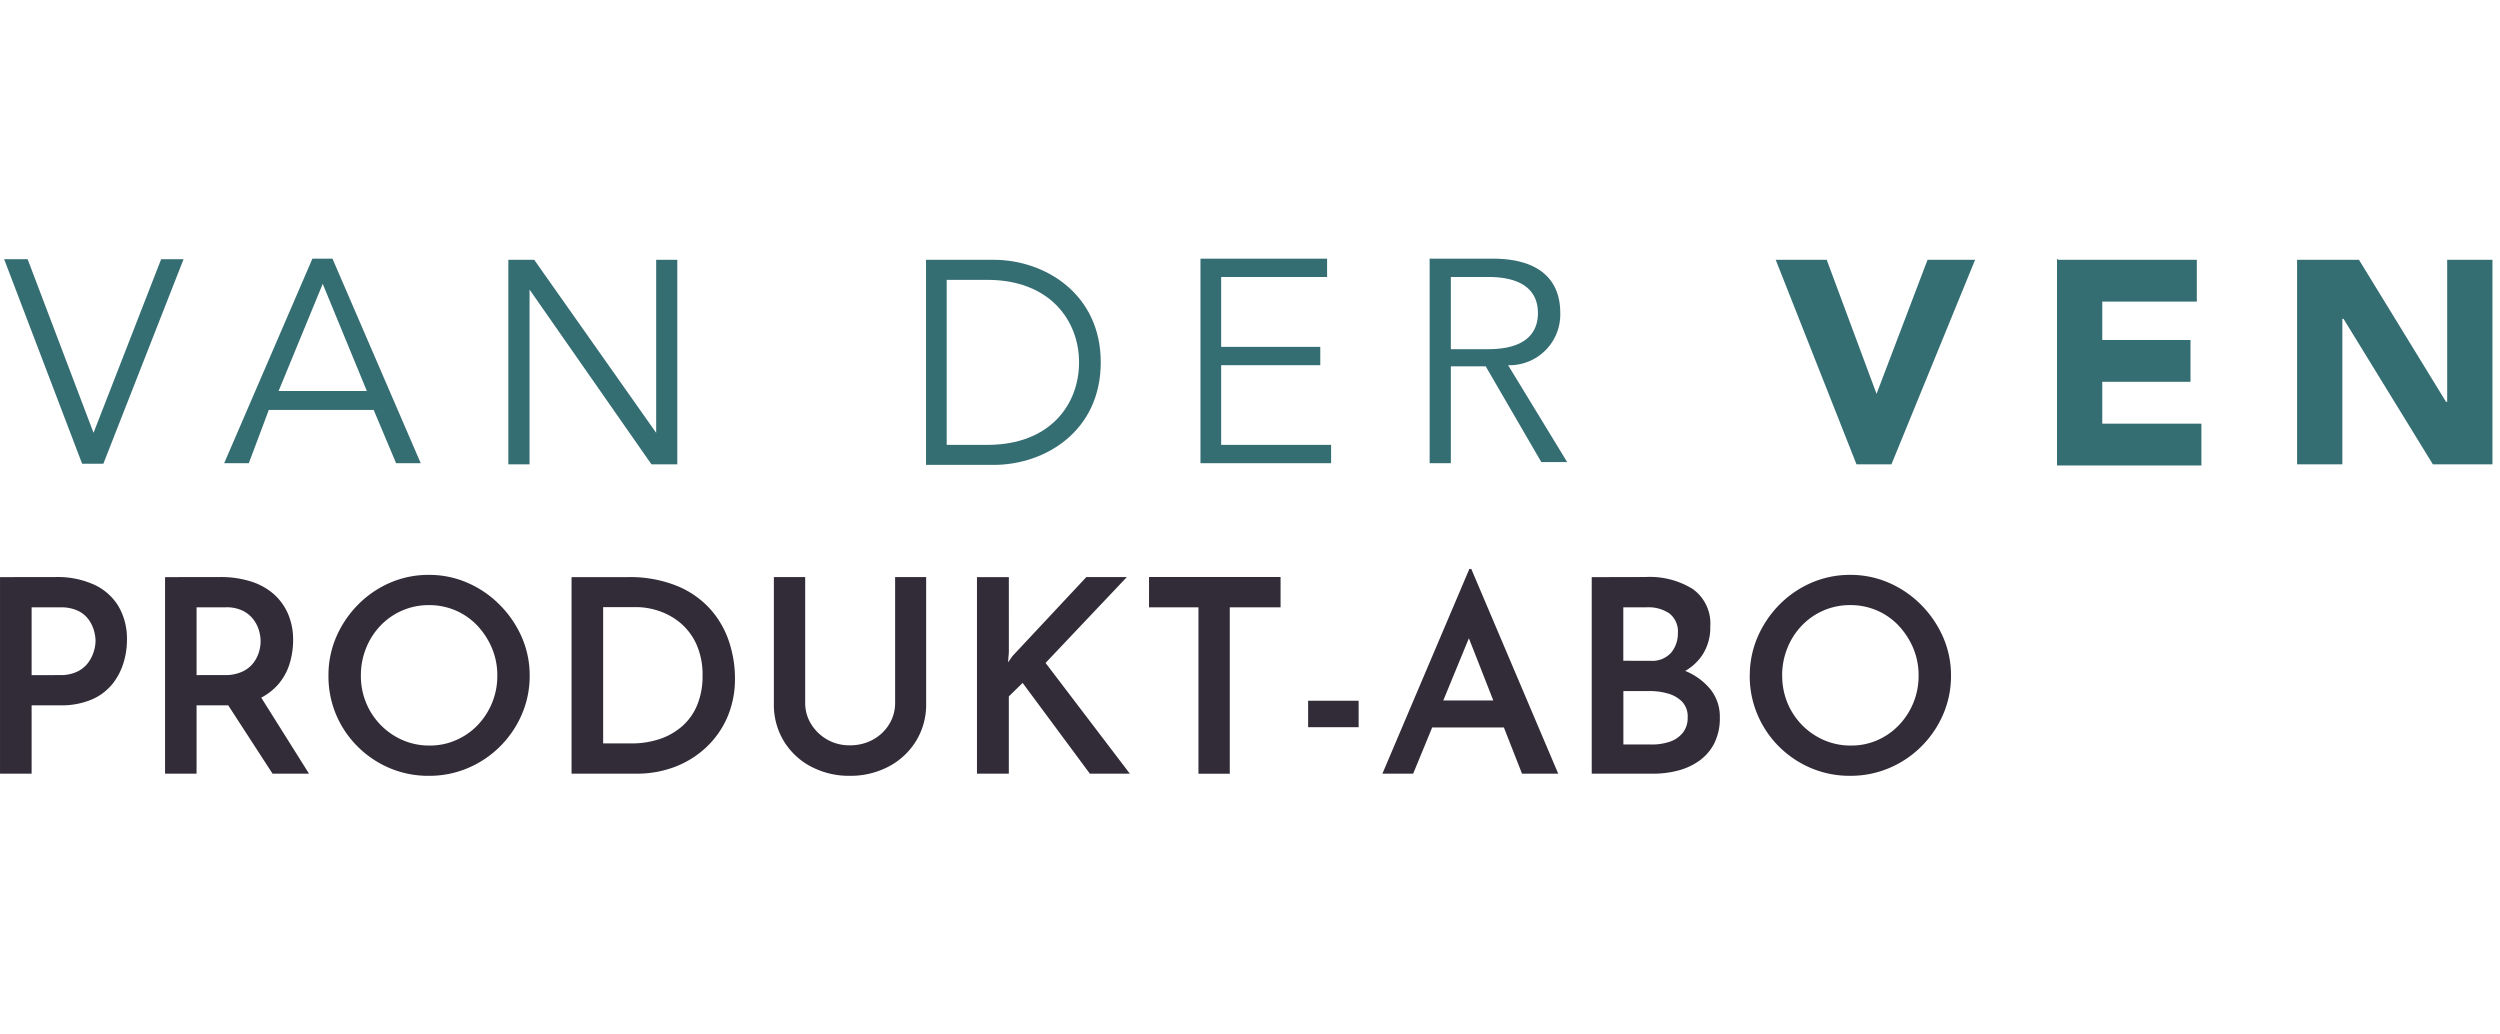 <svg xmlns="http://www.w3.org/2000/svg" xmlns:xlink="http://www.w3.org/1999/xlink" width="145" height="60" viewBox="0 0 145 60">
  <defs>
    <clipPath id="clip-path">
      <rect id="Rechteck_5001" data-name="Rechteck 5001" width="145" height="60" transform="translate(313 1248)" fill="#fff" opacity="0"/>
    </clipPath>
  </defs>
  <g id="Gruppe_maskieren_4103" data-name="Gruppe maskieren 4103" transform="translate(-313 -1248)" clip-path="url(#clip-path)">
    <g id="Gruppe_9067" data-name="Gruppe 9067" transform="translate(8174.813 15999.928)">
      <g id="Gruppe_9043" data-name="Gruppe 9043" transform="translate(-7861.572 -14736.926)">
        <g id="Gruppe_2" data-name="Gruppe 2">
          <path id="Pfad_1" data-name="Pfad 1" d="M181.384,66.869h0L185.305,56.8h1.3l-4.652,11.863h-1.23L176.2,56.8h1.362Z" transform="translate(-176.2 -56.767)" fill="#346e73"/>
          <path id="Pfad_2" data-name="Pfad 2" d="M216.029,68.563H214.6L219.718,56.7h1.163L226,68.563h-1.429l-1.3-3.09h-6.081Zm1.728-4.187h5.118l-2.559-6.214Z" transform="translate(-201.839 -56.7)" fill="#346e73"/>
          <path id="Pfad_3" data-name="Pfad 3" d="M272.774,66.936h0V56.9H274V68.763h-1.5L265.43,58.628h0V68.763H264.2V56.9h1.5Z" transform="translate(-234.957 -56.834)" fill="#346e73"/>
          <path id="Pfad_4" data-name="Pfad 4" d="M337.1,56.9h3.921c2.957,0,6.214,1.961,6.214,5.948s-3.223,5.948-6.214,5.948H337.1Zm1.2,10.734h2.359c3.655,0,5.317-2.359,5.317-4.785s-1.695-4.785-5.317-4.785H338.3Z" transform="translate(-283.632 -56.834)" fill="#346e73"/>
          <path id="Pfad_5" data-name="Pfad 5" d="M386.23,67.5h6.347v1.063H385V56.7h7.344v1.063H386.2v4.054h5.749v1.063H386.2V67.5Z" transform="translate(-315.614 -56.7)" fill="#346e73"/>
          <path id="Pfad_6" data-name="Pfad 6" d="M426.23,68.563H425V56.7h3.656c2.426,0,3.921,1,3.921,3.157a2.947,2.947,0,0,1-3.024,3.024l3.423,5.616h-1.5l-3.223-5.55H426.23v5.616Zm0-6.613h2.16c2.16,0,2.891-.93,2.891-2.094s-.731-2.094-2.891-2.094h-2.16Z" transform="translate(-342.322 -56.7)" fill="#346e73"/>
        </g>
        <g id="Gruppe_3" data-name="Gruppe 3" transform="translate(102.75 0.033)">
          <path id="Pfad_7" data-name="Pfad 7" d="M485.4,56.9h2.958l2.891,7.776h0l2.958-7.776h2.758l-4.852,11.863h-2.027Z" transform="translate(-485.4 -56.867)" fill="#346e73"/>
          <path id="Pfad_8" data-name="Pfad 8" d="M534.566,56.833h8.042v2.426h-5.483v2.226h5.117v2.426h-5.117v2.426h5.749v2.426H534.5V56.8h.066Z" transform="translate(-518.184 -56.8)" fill="#346e73"/>
          <path id="Pfad_9" data-name="Pfad 9" d="M576.4,56.9h3.589l5.051,8.241h.066V56.9h2.625V68.763h-3.456l-5.184-8.441h-.066v8.441H576.4V56.9Z" transform="translate(-546.16 -56.867)" fill="#346e73"/>
        </g>
      </g>
      <path id="Pfad_20034" data-name="Pfad 20034" d="M4.827-11.658a5.153,5.153,0,0,1,2.225.439A3.227,3.227,0,0,1,8.469-9.966a3.741,3.741,0,0,1,.493,1.974,4.476,4.476,0,0,1-.211,1.347,3.649,3.649,0,0,1-.658,1.222A3.137,3.137,0,0,1,6.9-4.546a4.508,4.508,0,0,1-1.825.329H3.433V-.253H1.6v-11.4Zm.251,5.687a2.227,2.227,0,0,0,1-.2,1.706,1.706,0,0,0,.634-.517,2.161,2.161,0,0,0,.329-.658,2.189,2.189,0,0,0,.1-.611,2.271,2.271,0,0,0-.094-.6,2.036,2.036,0,0,0-.313-.642,1.631,1.631,0,0,0-.611-.5,2.241,2.241,0,0,0-1-.2H3.433v3.932Zm9.305-5.687a5.8,5.8,0,0,1,1.723.243,3.7,3.7,0,0,1,1.332.713,3.24,3.24,0,0,1,.854,1.151A3.774,3.774,0,0,1,18.6-7.992a4.635,4.635,0,0,1-.2,1.347,3.334,3.334,0,0,1-.666,1.214,3.388,3.388,0,0,1-1.214.877,4.56,4.56,0,0,1-1.864.337H13V-.253H11.172v-11.4Zm.251,5.687a2.345,2.345,0,0,0,1.018-.2,1.711,1.711,0,0,0,.634-.493,1.991,1.991,0,0,0,.329-.634,2.2,2.2,0,0,0,.1-.634,2.316,2.316,0,0,0-.094-.619,1.953,1.953,0,0,0-.321-.642,1.773,1.773,0,0,0-.619-.509,2.128,2.128,0,0,0-.987-.2H13v3.932ZM16.608-4.89,19.522-.253H17.407L14.43-4.843ZM20.65-5.94A5.579,5.579,0,0,1,21.1-8.18a6.1,6.1,0,0,1,1.253-1.864,5.864,5.864,0,0,1,1.856-1.277,5.59,5.59,0,0,1,2.264-.462,5.552,5.552,0,0,1,2.248.462,5.957,5.957,0,0,1,1.864,1.277A6.148,6.148,0,0,1,31.858-8.18a5.5,5.5,0,0,1,.462,2.24,5.59,5.59,0,0,1-.462,2.264A5.928,5.928,0,0,1,30.59-1.82,5.867,5.867,0,0,1,28.725-.574a5.72,5.72,0,0,1-2.248.446,5.742,5.742,0,0,1-2.272-.446,5.864,5.864,0,0,1-1.849-1.238A5.791,5.791,0,0,1,21.1-3.661,5.712,5.712,0,0,1,20.65-5.94Zm1.88,0a4.087,4.087,0,0,0,.305,1.582,4.011,4.011,0,0,0,.854,1.292,4.011,4.011,0,0,0,1.269.869,3.886,3.886,0,0,0,1.567.313A3.753,3.753,0,0,0,28.052-2.2,3.854,3.854,0,0,0,29.3-3.065a4.147,4.147,0,0,0,.838-1.292,4.087,4.087,0,0,0,.305-1.582,4.038,4.038,0,0,0-.313-1.6,4.365,4.365,0,0,0-.846-1.3,3.776,3.776,0,0,0-1.253-.877,3.847,3.847,0,0,0-1.551-.313,3.847,3.847,0,0,0-1.551.313,3.862,3.862,0,0,0-1.261.877,4.038,4.038,0,0,0-.838,1.308A4.241,4.241,0,0,0,22.53-5.94ZM34.749-.253v-11.4h3.243a7.278,7.278,0,0,1,2.89.517,5.292,5.292,0,0,1,1.935,1.363A5.364,5.364,0,0,1,43.89-7.89,6.763,6.763,0,0,1,44.227-5.8a5.6,5.6,0,0,1-.454,2.3,5.255,5.255,0,0,1-1.245,1.747A5.5,5.5,0,0,1,40.71-.637a6.142,6.142,0,0,1-2.17.384Zm1.833-1.755h1.629a5.081,5.081,0,0,0,1.661-.258,3.814,3.814,0,0,0,1.308-.752,3.313,3.313,0,0,0,.862-1.23,4.341,4.341,0,0,0,.305-1.676,4.31,4.31,0,0,0-.352-1.825,3.5,3.5,0,0,0-.924-1.238,3.85,3.85,0,0,0-1.245-.7,4.149,4.149,0,0,0-1.332-.227H36.582ZM48.3-4.358a2.29,2.29,0,0,0,.352,1.238,2.59,2.59,0,0,0,.932.893,2.587,2.587,0,0,0,1.3.329,2.738,2.738,0,0,0,1.347-.329,2.493,2.493,0,0,0,.94-.893,2.328,2.328,0,0,0,.345-1.238v-7.3h1.8v7.347a4.022,4.022,0,0,1-.6,2.185,4.1,4.1,0,0,1-1.6,1.473,4.757,4.757,0,0,1-2.24.525A4.723,4.723,0,0,1,48.66-.653a4.038,4.038,0,0,1-1.59-1.473,4.062,4.062,0,0,1-.587-2.185v-7.347H48.3Zm11.812-2.93-.047.58.251-.36,4.292-4.59h2.35L62.242-6.676,67.13-.253H64.811l-3.9-5.264-.8.783v4.48H58.263v-11.4h1.849Zm8.131-4.371h7.629V-9.9H72.926v9.65H71.109V-9.9H68.242Zm9.227,7.175H80.4v1.535h-2.93Zm4.308,4.23,5.044-11.875h.11L91.976-.253h-2.1l-3.54-9.023,1.3-.877-4.073,9.9ZM84.942-4.5h3.9l.627,1.567H84.394Zm12.094-7.159a4.732,4.732,0,0,1,2.749.7,2.456,2.456,0,0,1,1.01,2.162,2.912,2.912,0,0,1-.454,1.653A2.961,2.961,0,0,1,99.1-6.089a4.7,4.7,0,0,1-1.856.4l-.282-.971a6.412,6.412,0,0,1,2.256.4,3.7,3.7,0,0,1,1.559,1.081,2.525,2.525,0,0,1,.572,1.653,3.251,3.251,0,0,1-.321,1.512,2.813,2.813,0,0,1-.869,1.01,3.731,3.731,0,0,1-1.238.572,5.677,5.677,0,0,1-1.441.18H93.919v-11.4ZM97.318-6.8a1.465,1.465,0,0,0,1.214-.478,1.735,1.735,0,0,0,.384-1.12,1.33,1.33,0,0,0-.486-1.144,2.162,2.162,0,0,0-1.316-.36H95.751v3.1ZM97.4-1.945a3.162,3.162,0,0,0,1.05-.164,1.624,1.624,0,0,0,.752-.517,1.372,1.372,0,0,0,.282-.885,1.25,1.25,0,0,0-.329-.924,1.861,1.861,0,0,0-.83-.47,3.859,3.859,0,0,0-1.05-.141h-1.52v3.1Zm5.687-3.995a5.579,5.579,0,0,1,.454-2.24,6.1,6.1,0,0,1,1.253-1.864,5.864,5.864,0,0,1,1.856-1.277,5.59,5.59,0,0,1,2.264-.462,5.552,5.552,0,0,1,2.248.462,5.957,5.957,0,0,1,1.864,1.277,6.148,6.148,0,0,1,1.269,1.864,5.5,5.5,0,0,1,.462,2.24,5.591,5.591,0,0,1-.462,2.264,5.928,5.928,0,0,1-1.269,1.856,5.867,5.867,0,0,1-1.864,1.245,5.72,5.72,0,0,1-2.248.446,5.742,5.742,0,0,1-2.272-.446,5.864,5.864,0,0,1-1.849-1.238,5.791,5.791,0,0,1-1.253-1.849A5.713,5.713,0,0,1,103.083-5.94Zm1.88,0a4.087,4.087,0,0,0,.305,1.582,4.011,4.011,0,0,0,.854,1.292,4.011,4.011,0,0,0,1.269.869,3.886,3.886,0,0,0,1.567.313,3.753,3.753,0,0,0,1.527-.313,3.854,3.854,0,0,0,1.245-.869,4.147,4.147,0,0,0,.838-1.292,4.087,4.087,0,0,0,.305-1.582,4.038,4.038,0,0,0-.313-1.6,4.365,4.365,0,0,0-.846-1.3,3.776,3.776,0,0,0-1.253-.877,3.847,3.847,0,0,0-1.551-.313,3.847,3.847,0,0,0-1.551.313,3.862,3.862,0,0,0-1.261.877,4.038,4.038,0,0,0-.838,1.308A4.241,4.241,0,0,0,104.963-5.94Z" transform="translate(-7863.412 -14706.802)" fill="#322c38"/>
    </g>
  </g>
</svg>
